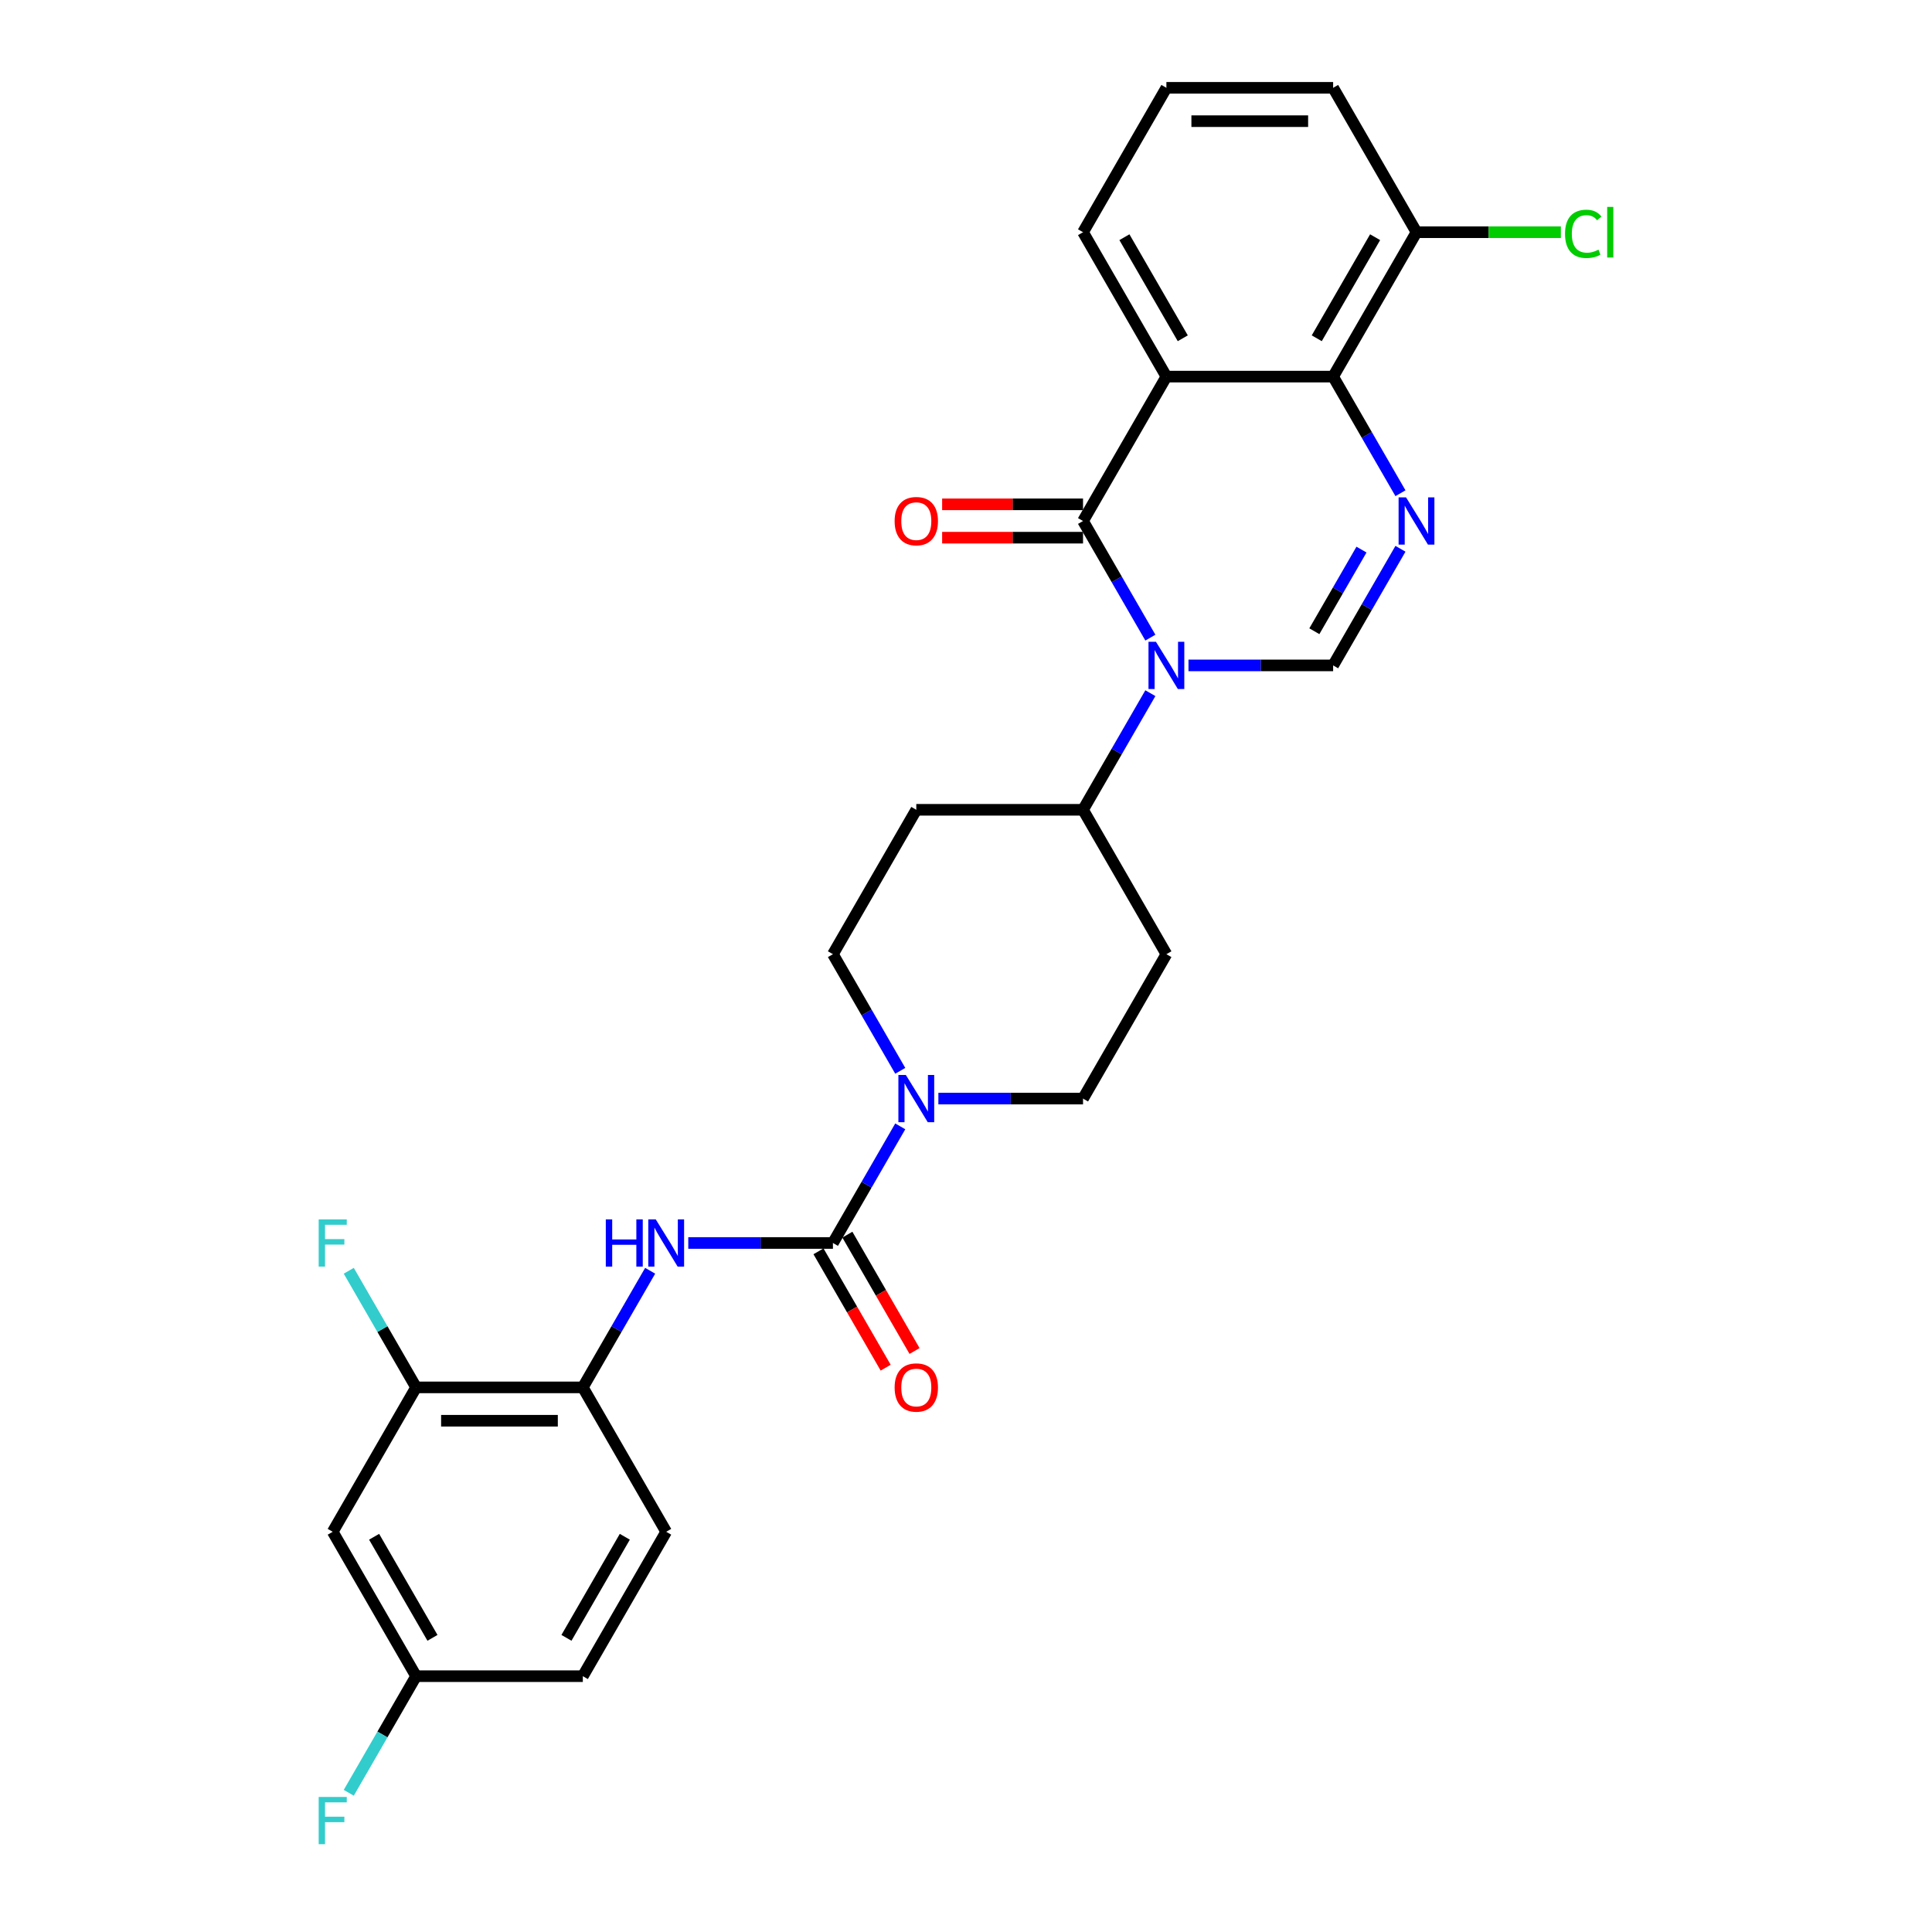 <?xml version='1.0' encoding='iso-8859-1'?>
<svg version='1.1' baseProfile='full'
              xmlns='http://www.w3.org/2000/svg'
                      xmlns:rdkit='http://www.rdkit.org/xml'
                      xmlns:xlink='http://www.w3.org/1999/xlink'
                  xml:space='preserve'
width='1000px' height='1000px' viewBox='0 0 1000 1000'>
<!-- END OF HEADER -->
<rect style='opacity:1.0;fill:#FFFFFF;stroke:none' width='1000' height='1000' x='0' y='0'> </rect>
<path class='bond-0' d='M 595.425,330.034 L 578,299.853' style='fill:none;fill-rule:evenodd;stroke:#0000FF;stroke-width:6px;stroke-linecap:butt;stroke-linejoin:miter;stroke-opacity:1' />
<path class='bond-0' d='M 578,299.853 L 560.575,269.672' style='fill:none;fill-rule:evenodd;stroke:#000000;stroke-width:6px;stroke-linecap:butt;stroke-linejoin:miter;stroke-opacity:1' />
<path class='bond-3' d='M 615.152,344.411 L 652.59,344.411' style='fill:none;fill-rule:evenodd;stroke:#0000FF;stroke-width:6px;stroke-linecap:butt;stroke-linejoin:miter;stroke-opacity:1' />
<path class='bond-3' d='M 652.59,344.411 L 690.027,344.411' style='fill:none;fill-rule:evenodd;stroke:#000000;stroke-width:6px;stroke-linecap:butt;stroke-linejoin:miter;stroke-opacity:1' />
<path class='bond-9' d='M 595.425,358.789 L 578,388.97' style='fill:none;fill-rule:evenodd;stroke:#0000FF;stroke-width:6px;stroke-linecap:butt;stroke-linejoin:miter;stroke-opacity:1' />
<path class='bond-9' d='M 578,388.97 L 560.575,419.151' style='fill:none;fill-rule:evenodd;stroke:#000000;stroke-width:6px;stroke-linecap:butt;stroke-linejoin:miter;stroke-opacity:1' />
<path class='bond-1' d='M 560.575,269.672 L 603.726,194.933' style='fill:none;fill-rule:evenodd;stroke:#000000;stroke-width:6px;stroke-linecap:butt;stroke-linejoin:miter;stroke-opacity:1' />
<path class='bond-12' d='M 560.575,261.042 L 524.113,261.042' style='fill:none;fill-rule:evenodd;stroke:#000000;stroke-width:6px;stroke-linecap:butt;stroke-linejoin:miter;stroke-opacity:1' />
<path class='bond-12' d='M 524.113,261.042 L 487.65,261.042' style='fill:none;fill-rule:evenodd;stroke:#FF0000;stroke-width:6px;stroke-linecap:butt;stroke-linejoin:miter;stroke-opacity:1' />
<path class='bond-12' d='M 560.575,278.302 L 524.113,278.302' style='fill:none;fill-rule:evenodd;stroke:#000000;stroke-width:6px;stroke-linecap:butt;stroke-linejoin:miter;stroke-opacity:1' />
<path class='bond-12' d='M 524.113,278.302 L 487.65,278.302' style='fill:none;fill-rule:evenodd;stroke:#FF0000;stroke-width:6px;stroke-linecap:butt;stroke-linejoin:miter;stroke-opacity:1' />
<path class='bond-21' d='M 603.726,194.933 L 560.575,120.194' style='fill:none;fill-rule:evenodd;stroke:#000000;stroke-width:6px;stroke-linecap:butt;stroke-linejoin:miter;stroke-opacity:1' />
<path class='bond-21' d='M 612.201,175.092 L 581.995,122.775' style='fill:none;fill-rule:evenodd;stroke:#000000;stroke-width:6px;stroke-linecap:butt;stroke-linejoin:miter;stroke-opacity:1' />
<path class='bond-29' d='M 603.726,194.933 L 690.027,194.933' style='fill:none;fill-rule:evenodd;stroke:#000000;stroke-width:6px;stroke-linecap:butt;stroke-linejoin:miter;stroke-opacity:1' />
<path class='bond-2' d='M 724.877,284.05 L 707.452,314.231' style='fill:none;fill-rule:evenodd;stroke:#0000FF;stroke-width:6px;stroke-linecap:butt;stroke-linejoin:miter;stroke-opacity:1' />
<path class='bond-2' d='M 707.452,314.231 L 690.027,344.411' style='fill:none;fill-rule:evenodd;stroke:#000000;stroke-width:6px;stroke-linecap:butt;stroke-linejoin:miter;stroke-opacity:1' />
<path class='bond-2' d='M 704.701,284.474 L 692.504,305.601' style='fill:none;fill-rule:evenodd;stroke:#0000FF;stroke-width:6px;stroke-linecap:butt;stroke-linejoin:miter;stroke-opacity:1' />
<path class='bond-2' d='M 692.504,305.601 L 680.307,326.727' style='fill:none;fill-rule:evenodd;stroke:#000000;stroke-width:6px;stroke-linecap:butt;stroke-linejoin:miter;stroke-opacity:1' />
<path class='bond-5' d='M 724.877,255.294 L 707.452,225.114' style='fill:none;fill-rule:evenodd;stroke:#0000FF;stroke-width:6px;stroke-linecap:butt;stroke-linejoin:miter;stroke-opacity:1' />
<path class='bond-5' d='M 707.452,225.114 L 690.027,194.933' style='fill:none;fill-rule:evenodd;stroke:#000000;stroke-width:6px;stroke-linecap:butt;stroke-linejoin:miter;stroke-opacity:1' />
<path class='bond-4' d='M 431.123,643.368 L 448.548,613.188' style='fill:none;fill-rule:evenodd;stroke:#000000;stroke-width:6px;stroke-linecap:butt;stroke-linejoin:miter;stroke-opacity:1' />
<path class='bond-4' d='M 448.548,613.188 L 465.973,583.007' style='fill:none;fill-rule:evenodd;stroke:#0000FF;stroke-width:6px;stroke-linecap:butt;stroke-linejoin:miter;stroke-opacity:1' />
<path class='bond-7' d='M 431.123,643.368 L 393.685,643.368' style='fill:none;fill-rule:evenodd;stroke:#000000;stroke-width:6px;stroke-linecap:butt;stroke-linejoin:miter;stroke-opacity:1' />
<path class='bond-7' d='M 393.685,643.368 L 356.248,643.368' style='fill:none;fill-rule:evenodd;stroke:#0000FF;stroke-width:6px;stroke-linecap:butt;stroke-linejoin:miter;stroke-opacity:1' />
<path class='bond-17' d='M 423.649,647.683 L 441.034,677.795' style='fill:none;fill-rule:evenodd;stroke:#000000;stroke-width:6px;stroke-linecap:butt;stroke-linejoin:miter;stroke-opacity:1' />
<path class='bond-17' d='M 441.034,677.795 L 458.419,707.907' style='fill:none;fill-rule:evenodd;stroke:#FF0000;stroke-width:6px;stroke-linecap:butt;stroke-linejoin:miter;stroke-opacity:1' />
<path class='bond-17' d='M 438.597,639.053 L 455.982,669.165' style='fill:none;fill-rule:evenodd;stroke:#000000;stroke-width:6px;stroke-linecap:butt;stroke-linejoin:miter;stroke-opacity:1' />
<path class='bond-17' d='M 455.982,669.165 L 473.367,699.277' style='fill:none;fill-rule:evenodd;stroke:#FF0000;stroke-width:6px;stroke-linecap:butt;stroke-linejoin:miter;stroke-opacity:1' />
<path class='bond-18' d='M 690.027,194.933 L 733.178,120.194' style='fill:none;fill-rule:evenodd;stroke:#000000;stroke-width:6px;stroke-linecap:butt;stroke-linejoin:miter;stroke-opacity:1' />
<path class='bond-18' d='M 681.552,175.092 L 711.757,122.775' style='fill:none;fill-rule:evenodd;stroke:#000000;stroke-width:6px;stroke-linecap:butt;stroke-linejoin:miter;stroke-opacity:1' />
<path class='bond-6' d='M 485.7,568.629 L 523.137,568.629' style='fill:none;fill-rule:evenodd;stroke:#0000FF;stroke-width:6px;stroke-linecap:butt;stroke-linejoin:miter;stroke-opacity:1' />
<path class='bond-6' d='M 523.137,568.629 L 560.575,568.629' style='fill:none;fill-rule:evenodd;stroke:#000000;stroke-width:6px;stroke-linecap:butt;stroke-linejoin:miter;stroke-opacity:1' />
<path class='bond-28' d='M 465.973,554.251 L 448.548,524.071' style='fill:none;fill-rule:evenodd;stroke:#0000FF;stroke-width:6px;stroke-linecap:butt;stroke-linejoin:miter;stroke-opacity:1' />
<path class='bond-28' d='M 448.548,524.071 L 431.123,493.89' style='fill:none;fill-rule:evenodd;stroke:#000000;stroke-width:6px;stroke-linecap:butt;stroke-linejoin:miter;stroke-opacity:1' />
<path class='bond-8' d='M 336.52,657.746 L 319.096,687.927' style='fill:none;fill-rule:evenodd;stroke:#0000FF;stroke-width:6px;stroke-linecap:butt;stroke-linejoin:miter;stroke-opacity:1' />
<path class='bond-8' d='M 319.096,687.927 L 301.671,718.108' style='fill:none;fill-rule:evenodd;stroke:#000000;stroke-width:6px;stroke-linecap:butt;stroke-linejoin:miter;stroke-opacity:1' />
<path class='bond-10' d='M 301.671,718.108 L 215.369,718.108' style='fill:none;fill-rule:evenodd;stroke:#000000;stroke-width:6px;stroke-linecap:butt;stroke-linejoin:miter;stroke-opacity:1' />
<path class='bond-10' d='M 288.726,735.368 L 228.315,735.368' style='fill:none;fill-rule:evenodd;stroke:#000000;stroke-width:6px;stroke-linecap:butt;stroke-linejoin:miter;stroke-opacity:1' />
<path class='bond-19' d='M 301.671,718.108 L 344.821,792.847' style='fill:none;fill-rule:evenodd;stroke:#000000;stroke-width:6px;stroke-linecap:butt;stroke-linejoin:miter;stroke-opacity:1' />
<path class='bond-13' d='M 560.575,419.151 L 474.274,419.151' style='fill:none;fill-rule:evenodd;stroke:#000000;stroke-width:6px;stroke-linecap:butt;stroke-linejoin:miter;stroke-opacity:1' />
<path class='bond-14' d='M 560.575,419.151 L 603.726,493.89' style='fill:none;fill-rule:evenodd;stroke:#000000;stroke-width:6px;stroke-linecap:butt;stroke-linejoin:miter;stroke-opacity:1' />
<path class='bond-11' d='M 215.369,718.108 L 172.219,792.847' style='fill:none;fill-rule:evenodd;stroke:#000000;stroke-width:6px;stroke-linecap:butt;stroke-linejoin:miter;stroke-opacity:1' />
<path class='bond-22' d='M 215.369,718.108 L 197.944,687.927' style='fill:none;fill-rule:evenodd;stroke:#000000;stroke-width:6px;stroke-linecap:butt;stroke-linejoin:miter;stroke-opacity:1' />
<path class='bond-22' d='M 197.944,687.927 L 180.52,657.746' style='fill:none;fill-rule:evenodd;stroke:#33CCCC;stroke-width:6px;stroke-linecap:butt;stroke-linejoin:miter;stroke-opacity:1' />
<path class='bond-31' d='M 172.219,792.847 L 215.369,867.586' style='fill:none;fill-rule:evenodd;stroke:#000000;stroke-width:6px;stroke-linecap:butt;stroke-linejoin:miter;stroke-opacity:1' />
<path class='bond-31' d='M 193.639,795.427 L 223.845,847.745' style='fill:none;fill-rule:evenodd;stroke:#000000;stroke-width:6px;stroke-linecap:butt;stroke-linejoin:miter;stroke-opacity:1' />
<path class='bond-16' d='M 474.274,419.151 L 431.123,493.89' style='fill:none;fill-rule:evenodd;stroke:#000000;stroke-width:6px;stroke-linecap:butt;stroke-linejoin:miter;stroke-opacity:1' />
<path class='bond-15' d='M 603.726,493.89 L 560.575,568.629' style='fill:none;fill-rule:evenodd;stroke:#000000;stroke-width:6px;stroke-linecap:butt;stroke-linejoin:miter;stroke-opacity:1' />
<path class='bond-23' d='M 733.178,120.194 L 770.538,120.194' style='fill:none;fill-rule:evenodd;stroke:#000000;stroke-width:6px;stroke-linecap:butt;stroke-linejoin:miter;stroke-opacity:1' />
<path class='bond-23' d='M 770.538,120.194 L 807.898,120.194' style='fill:none;fill-rule:evenodd;stroke:#00CC00;stroke-width:6px;stroke-linecap:butt;stroke-linejoin:miter;stroke-opacity:1' />
<path class='bond-27' d='M 733.178,120.194 L 690.027,45.455' style='fill:none;fill-rule:evenodd;stroke:#000000;stroke-width:6px;stroke-linecap:butt;stroke-linejoin:miter;stroke-opacity:1' />
<path class='bond-24' d='M 344.821,792.847 L 301.671,867.586' style='fill:none;fill-rule:evenodd;stroke:#000000;stroke-width:6px;stroke-linecap:butt;stroke-linejoin:miter;stroke-opacity:1' />
<path class='bond-24' d='M 323.401,795.427 L 293.195,847.745' style='fill:none;fill-rule:evenodd;stroke:#000000;stroke-width:6px;stroke-linecap:butt;stroke-linejoin:miter;stroke-opacity:1' />
<path class='bond-20' d='M 215.369,867.586 L 301.671,867.586' style='fill:none;fill-rule:evenodd;stroke:#000000;stroke-width:6px;stroke-linecap:butt;stroke-linejoin:miter;stroke-opacity:1' />
<path class='bond-25' d='M 215.369,867.586 L 197.944,897.767' style='fill:none;fill-rule:evenodd;stroke:#000000;stroke-width:6px;stroke-linecap:butt;stroke-linejoin:miter;stroke-opacity:1' />
<path class='bond-25' d='M 197.944,897.767 L 180.52,927.947' style='fill:none;fill-rule:evenodd;stroke:#33CCCC;stroke-width:6px;stroke-linecap:butt;stroke-linejoin:miter;stroke-opacity:1' />
<path class='bond-26' d='M 560.575,120.194 L 603.726,45.455' style='fill:none;fill-rule:evenodd;stroke:#000000;stroke-width:6px;stroke-linecap:butt;stroke-linejoin:miter;stroke-opacity:1' />
<path class='bond-30' d='M 603.726,45.455 L 690.027,45.455' style='fill:none;fill-rule:evenodd;stroke:#000000;stroke-width:6px;stroke-linecap:butt;stroke-linejoin:miter;stroke-opacity:1' />
<path class='bond-30' d='M 616.671,62.715 L 677.082,62.715' style='fill:none;fill-rule:evenodd;stroke:#000000;stroke-width:6px;stroke-linecap:butt;stroke-linejoin:miter;stroke-opacity:1' />
<path  class='atom-0' d='M 598.323 332.191
L 606.332 345.136
Q 607.126 346.414, 608.403 348.726
Q 609.68 351.039, 609.75 351.177
L 609.75 332.191
L 612.994 332.191
L 612.994 356.632
L 609.646 356.632
L 601.05 342.478
Q 600.049 340.821, 598.979 338.923
Q 597.943 337.024, 597.633 336.437
L 597.633 356.632
L 594.457 356.632
L 594.457 332.191
L 598.323 332.191
' fill='#0000FF'/>
<path  class='atom-3' d='M 727.775 257.452
L 735.784 270.397
Q 736.578 271.674, 737.855 273.987
Q 739.133 276.3, 739.202 276.438
L 739.202 257.452
L 742.447 257.452
L 742.447 281.892
L 739.098 281.892
L 730.502 267.739
Q 729.501 266.082, 728.431 264.183
Q 727.396 262.285, 727.085 261.698
L 727.085 281.892
L 723.909 281.892
L 723.909 257.452
L 727.775 257.452
' fill='#0000FF'/>
<path  class='atom-7' d='M 468.871 556.409
L 476.88 569.354
Q 477.674 570.631, 478.951 572.944
Q 480.228 575.257, 480.297 575.395
L 480.297 556.409
L 483.542 556.409
L 483.542 580.849
L 480.194 580.849
L 471.598 566.696
Q 470.597 565.039, 469.527 563.14
Q 468.491 561.242, 468.181 560.655
L 468.181 580.849
L 465.005 580.849
L 465.005 556.409
L 468.871 556.409
' fill='#0000FF'/>
<path  class='atom-8' d='M 313.563 631.148
L 316.877 631.148
L 316.877 641.539
L 329.373 641.539
L 329.373 631.148
L 332.687 631.148
L 332.687 655.589
L 329.373 655.589
L 329.373 644.3
L 316.877 644.3
L 316.877 655.589
L 313.563 655.589
L 313.563 631.148
' fill='#0000FF'/>
<path  class='atom-8' d='M 339.419 631.148
L 347.428 644.093
Q 348.222 645.37, 349.499 647.683
Q 350.776 649.996, 350.845 650.134
L 350.845 631.148
L 354.09 631.148
L 354.09 655.589
L 350.742 655.589
L 342.146 641.435
Q 341.145 639.778, 340.075 637.88
Q 339.039 635.981, 338.729 635.394
L 338.729 655.589
L 335.553 655.589
L 335.553 631.148
L 339.419 631.148
' fill='#0000FF'/>
<path  class='atom-13' d='M 463.054 269.741
Q 463.054 263.873, 465.954 260.593
Q 468.854 257.314, 474.274 257.314
Q 479.693 257.314, 482.593 260.593
Q 485.493 263.873, 485.493 269.741
Q 485.493 275.679, 482.558 279.062
Q 479.624 282.41, 474.274 282.41
Q 468.888 282.41, 465.954 279.062
Q 463.054 275.713, 463.054 269.741
M 474.274 279.649
Q 478.002 279.649, 480.004 277.163
Q 482.041 274.643, 482.041 269.741
Q 482.041 264.943, 480.004 262.526
Q 478.002 260.075, 474.274 260.075
Q 470.545 260.075, 468.509 262.492
Q 466.506 264.908, 466.506 269.741
Q 466.506 274.678, 468.509 277.163
Q 470.545 279.649, 474.274 279.649
' fill='#FF0000'/>
<path  class='atom-18' d='M 463.054 718.177
Q 463.054 712.308, 465.954 709.029
Q 468.854 705.749, 474.274 705.749
Q 479.693 705.749, 482.593 709.029
Q 485.493 712.308, 485.493 718.177
Q 485.493 724.114, 482.558 727.497
Q 479.624 730.846, 474.274 730.846
Q 468.888 730.846, 465.954 727.497
Q 463.054 724.149, 463.054 718.177
M 474.274 728.084
Q 478.002 728.084, 480.004 725.598
Q 482.041 723.078, 482.041 718.177
Q 482.041 713.378, 480.004 710.962
Q 478.002 708.511, 474.274 708.511
Q 470.545 708.511, 468.509 710.927
Q 466.506 713.344, 466.506 718.177
Q 466.506 723.113, 468.509 725.598
Q 470.545 728.084, 474.274 728.084
' fill='#FF0000'/>
<path  class='atom-23' d='M 164.952 631.148
L 179.485 631.148
L 179.485 633.944
L 168.231 633.944
L 168.231 641.366
L 178.242 641.366
L 178.242 644.197
L 168.231 644.197
L 168.231 655.589
L 164.952 655.589
L 164.952 631.148
' fill='#33CCCC'/>
<path  class='atom-24' d='M 810.055 121.04
Q 810.055 114.964, 812.886 111.788
Q 815.751 108.578, 821.171 108.578
Q 826.211 108.578, 828.903 112.133
L 826.625 113.997
Q 824.657 111.408, 821.171 111.408
Q 817.477 111.408, 815.509 113.894
Q 813.576 116.345, 813.576 121.04
Q 813.576 125.872, 815.578 128.358
Q 817.615 130.843, 821.55 130.843
Q 824.243 130.843, 827.384 129.221
L 828.351 131.81
Q 827.074 132.638, 825.141 133.122
Q 823.207 133.605, 821.067 133.605
Q 815.751 133.605, 812.886 130.36
Q 810.055 127.115, 810.055 121.04
' fill='#00CC00'/>
<path  class='atom-24' d='M 831.872 107.093
L 835.048 107.093
L 835.048 133.294
L 831.872 133.294
L 831.872 107.093
' fill='#00CC00'/>
<path  class='atom-26' d='M 164.952 930.105
L 179.485 930.105
L 179.485 932.901
L 168.231 932.901
L 168.231 940.323
L 178.242 940.323
L 178.242 943.154
L 168.231 943.154
L 168.231 954.545
L 164.952 954.545
L 164.952 930.105
' fill='#33CCCC'/>
</svg>
